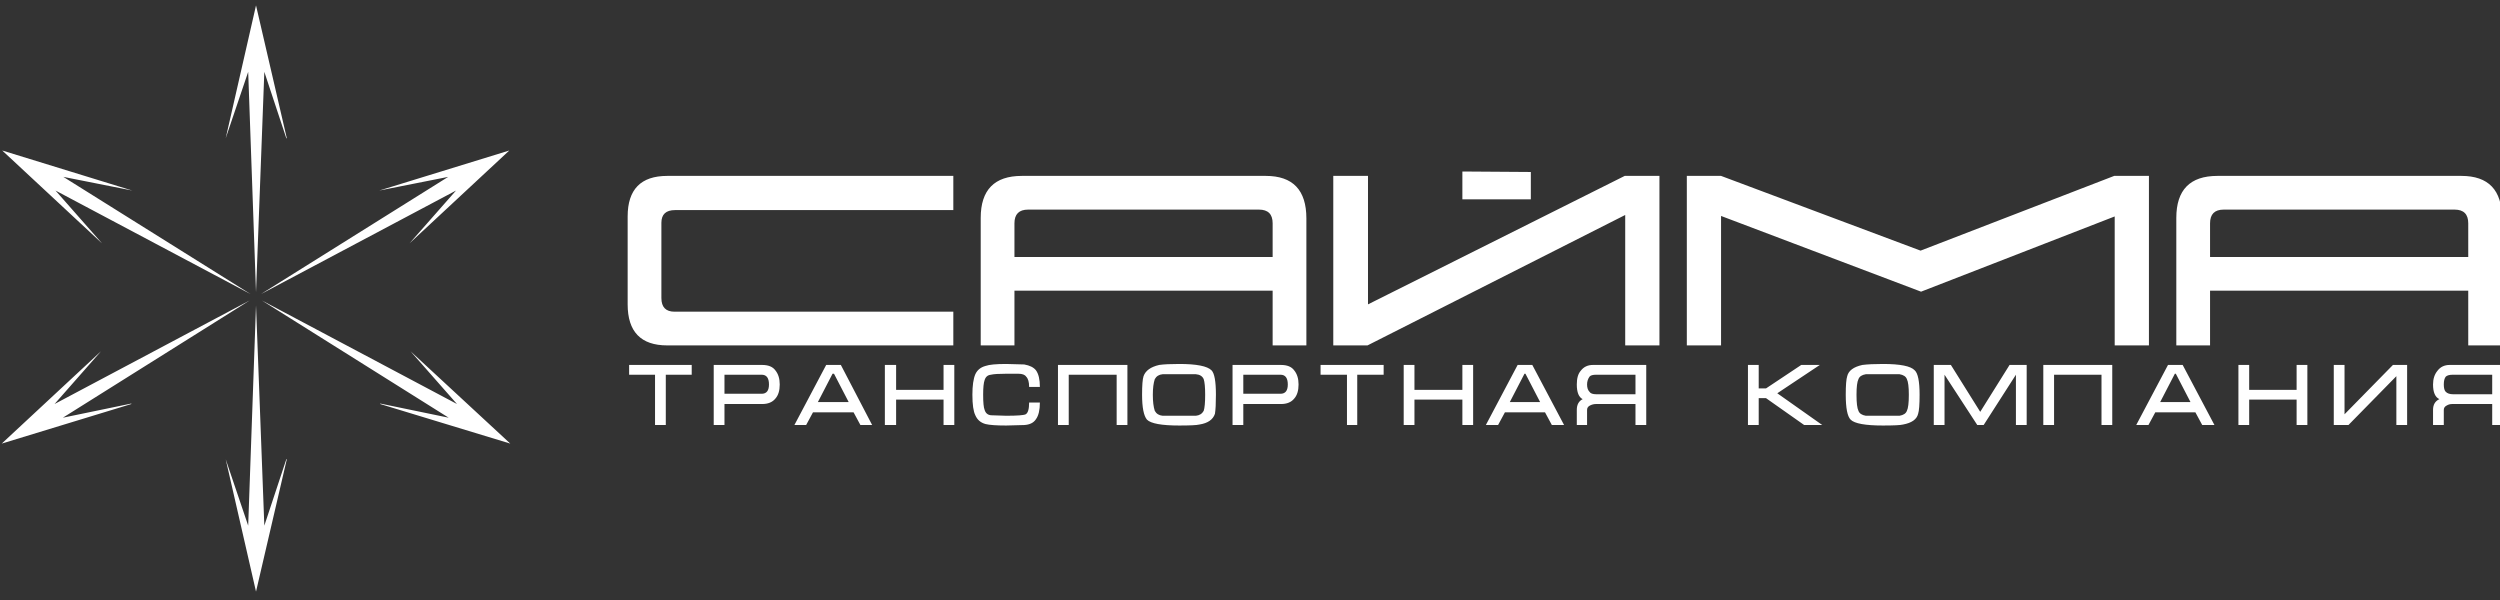 <?xml version="1.0" encoding="UTF-8"?> <svg xmlns="http://www.w3.org/2000/svg" xmlns:xlink="http://www.w3.org/1999/xlink" preserveAspectRatio="none" x="0px" y="0px" width="250px" height="60px" viewBox="0 0 250 60"><rect x="0" y="0" width="250" height="60" fill="#333333" stroke="none"/> <defs></defs> <g id="Layer_1"> <g transform="matrix( 0.978, 0, 0, 0.977, -341.1,-324.8) "> <g> <g> <path fill="white" stroke="none" d=" M 578.75 369.8 L 577.65 369.8 577.65 375.95 578.75 375.95 578.75 373.35 583.6 373.35 583.6 375.95 584.7 375.95 584.7 369.8 583.6 369.8 583.6 372.35 578.75 372.35 578.75 369.8 M 571.95 369.8 L 570.45 369.8 567.2 375.95 568.45 375.95 569.15 374.65 573.25 374.65 573.95 375.95 575.2 375.95 571.95 369.8 M 571.15 370.7 L 571.25 370.7 572.75 373.6 569.65 373.6 571.15 370.7 M 604.7 369.8 L 599.25 369.8 Q 598.45 369.8 598 370.4 597.55 370.95 597.55 371.8 597.55 373 598.2 373.3 597.55 373.6 597.55 374.4 L 597.55 375.95 598.65 375.95 598.65 374.4 Q 598.65 374.1 598.95 373.95 599.2 373.8 599.5 373.8 L 603.6 373.8 603.6 375.95 604.7 375.95 604.7 369.8 M 598.85 371 Q 599.05 370.8 599.6 370.8 L 603.6 370.8 603.6 372.8 599.6 372.8 Q 599.1 372.8 598.85 372.55 598.65 372.35 598.65 371.8 598.65 371.25 598.85 371 M 588.5 369.8 L 587.4 369.8 587.4 375.95 588.9 375.95 593.8 370.95 593.8 375.95 594.9 375.95 594.9 369.8 593.45 369.8 588.5 374.85 588.5 369.8 M 604.6 354.8 Q 604.6 350.45 600.45 350.45 L 575.5 350.45 Q 571.3 350.45 571.3 354.75 L 571.3 367.8 574.75 367.8 574.75 362.2 601.15 362.2 601.15 367.8 604.6 367.8 604.6 354.8 M 601.15 355.3 L 601.15 358.75 574.75 358.75 574.75 355.3 Q 574.75 353.9 576.15 353.9 L 599.75 353.9 Q 601.15 353.9 601.15 355.3 M 528.6 369.8 L 527.5 369.8 527.5 375.95 528.6 375.95 528.6 373.2 529.35 373.2 533.25 375.95 535.1 375.95 530.5 372.7 534.85 369.8 532.95 369.8 529.35 372.2 528.6 372.2 528.6 369.8 M 544.55 370.35 Q 543.95 369.7 541.3 369.7 540 369.7 539.2 369.8 537.85 370.1 537.65 370.95 537.5 371.4 537.5 372.85 537.5 374.9 538 375.4 538.6 376 541.3 376 542.95 376 543.35 375.9 544.7 375.65 544.9 374.8 545.05 374.35 545.05 372.85 545.05 370.8 544.55 370.35 M 539.55 370.75 L 543 370.75 Q 543.6 370.85 543.75 371.25 543.95 371.65 543.95 372.85 543.95 374.1 543.75 374.5 543.6 374.9 543 375 L 539.55 375 Q 538.95 374.9 538.8 374.5 538.6 374.1 538.6 372.85 538.6 371.65 538.8 371.25 538.95 370.85 539.55 370.75 M 556 369.8 L 554.25 369.8 551.25 374.6 548.25 369.8 546.5 369.8 546.5 375.95 547.6 375.95 547.6 370.8 550.95 375.95 551.6 375.95 554.9 370.8 554.9 375.95 556 375.95 556 369.8 M 558.8 370.8 L 563.65 370.8 563.65 375.95 564.75 375.95 564.75 369.8 557.7 369.8 557.7 375.95 558.8 375.95 558.8 370.8 M 505.45 369.8 L 503.95 369.8 500.7 375.95 501.95 375.95 502.65 374.65 506.75 374.65 507.45 375.95 508.7 375.95 505.45 369.8 M 504.65 370.7 L 504.75 370.7 506.25 373.6 503.15 373.6 504.65 370.7 M 493.4 369.8 L 492.3 369.8 492.3 375.95 493.4 375.95 493.4 373.35 498.3 373.35 498.3 375.95 499.4 375.95 499.4 369.8 498.3 369.8 498.3 372.35 493.4 372.35 493.4 369.8 M 498.3 352.85 L 505.3 352.85 505.3 350.05 498.3 350 498.3 352.85 M 511.65 369.8 Q 510.85 369.8 510.4 370.4 510 370.85 510 371.8 510 373 510.6 373.3 510 373.6 510 374.4 L 510 375.95 511.05 375.95 511.05 374.4 Q 511.05 374.1 511.35 373.95 511.65 373.8 511.95 373.8 L 516 373.8 516 375.95 517.1 375.95 517.1 369.8 511.65 369.8 M 511.3 371 Q 511.45 370.8 512 370.8 L 516 370.8 516 372.8 512 372.8 Q 511.45 372.8 511.3 372.55 511.05 372.3 511.05 371.8 511.05 371.35 511.3 371 M 524.75 350.45 L 521.25 350.45 521.25 367.8 524.75 367.8 524.75 354.55 545.2 362.3 565 354.6 565 367.8 568.5 367.8 568.5 350.45 564.95 350.45 545.15 358.1 524.75 350.45 M 458.05 370.8 L 462.95 370.8 462.95 375.95 464.05 375.95 464.05 369.8 456.95 369.8 456.95 375.95 458.05 375.95 458.05 370.8 M 449.55 369.9 Q 448.8 370.1 448.5 370.75 448.2 371.45 448.2 372.85 448.2 374.35 448.5 374.95 448.8 375.65 449.55 375.85 450.15 376 451.65 376 L 453.5 375.95 Q 454.35 375.9 454.7 375.35 455.1 374.8 455.1 373.65 L 454 373.65 Q 454 374.65 453.65 374.85 453.35 375 451.65 375 L 450.1 374.95 Q 449.6 374.9 449.45 374.4 449.3 374.05 449.3 372.85 449.3 371.75 449.45 371.35 449.6 370.85 450.1 370.8 450.5 370.7 451.65 370.7 452.75 370.7 452.9 370.7 453.5 370.7 453.7 371 454 371.3 454 372.05 L 455.1 372.05 Q 455.1 370.9 454.7 370.35 454.35 369.9 453.5 369.75 L 451.65 369.7 Q 450.1 369.7 449.55 369.9 M 485.1 350.45 L 485.1 367.8 488.6 367.8 514.95 354.45 514.95 367.8 518.45 367.8 518.45 350.45 514.9 350.45 488.65 363.6 488.65 350.45 485.1 350.45 M 483.8 369.8 L 483.8 370.8 486.5 370.8 486.5 375.95 487.55 375.95 487.55 370.8 490.25 370.8 490.25 369.8 483.8 369.8 M 481.1 370.35 Q 480.7 369.8 479.75 369.8 L 474.8 369.8 474.8 375.95 475.9 375.95 475.9 373.8 479.75 373.8 Q 480.65 373.8 481.1 373.25 481.55 372.75 481.55 371.8 481.55 370.9 481.1 370.35 M 475.9 370.8 L 479.7 370.8 Q 480.45 370.8 480.45 371.8 480.45 372.75 479.7 372.75 L 475.9 372.75 475.9 370.8 M 469.35 369.7 Q 468 369.7 467.3 369.8 466 370.1 465.7 370.95 465.55 371.4 465.55 372.85 465.55 374.8 466.05 375.4 466.65 376 469.35 376 471 376 471.4 375.9 472.7 375.7 473 374.8 473.1 374.2 473.1 372.85 473.1 370.8 472.65 370.35 472 369.7 469.35 369.7 M 467.65 370.75 L 471.05 370.75 Q 471.65 370.8 471.85 371.25 472 371.7 472 372.85 472 374.05 471.85 374.5 471.6 374.95 471.05 375 L 467.65 375 Q 467.1 374.95 466.85 374.5 466.65 373.9 466.65 372.85 466.65 371.85 466.85 371.25 467.1 370.8 467.65 370.75 M 482.35 354.8 Q 482.35 350.45 478.2 350.45 L 453.25 350.45 Q 449.05 350.45 449.05 354.75 L 449.05 367.8 452.5 367.8 452.5 362.2 478.9 362.2 478.9 367.8 482.35 367.8 482.35 354.8 M 478.9 355.3 L 478.9 358.75 452.5 358.75 452.5 355.3 Q 452.5 353.9 453.9 353.9 L 477.5 353.9 Q 478.9 353.9 478.9 355.3 M 413.1 369.8 L 413.1 370.8 415.75 370.8 415.75 375.95 416.85 375.95 416.85 370.8 419.5 370.8 419.5 369.8 413.1 369.8 M 416.4 355.25 Q 416.4 353.95 417.8 353.95 L 446.25 353.95 446.25 350.45 417 350.45 Q 412.95 350.45 412.95 354.6 L 412.95 363.6 Q 412.95 367.8 417 367.8 L 446.25 367.8 446.25 364.35 417.75 364.35 Q 416.4 364.35 416.4 362.95 L 416.4 355.25 M 428.05 370.35 Q 427.65 369.8 426.7 369.8 L 421.75 369.8 421.75 375.95 422.85 375.95 422.85 373.8 426.7 373.8 Q 427.6 373.8 428.05 373.25 428.5 372.75 428.5 371.8 428.5 370.9 428.05 370.35 M 427.4 371.8 Q 427.4 372.75 426.65 372.75 L 422.85 372.75 422.85 370.8 426.65 370.8 Q 427.4 370.8 427.4 371.8 M 434.75 369.8 L 433.25 369.8 430 375.95 431.2 375.95 431.9 374.65 436.05 374.65 436.75 375.95 437.95 375.95 434.75 369.8 M 433.9 370.7 L 434.05 370.7 435.55 373.6 432.4 373.6 433.9 370.7 M 440.4 369.8 L 439.25 369.8 439.25 375.95 440.4 375.95 440.4 373.35 445.25 373.35 445.25 375.95 446.35 375.95 446.35 369.8 445.25 369.8 445.25 372.35 440.4 372.35 440.4 369.8 M 394.65 375.2 L 387.65 373.75 387.65 373.8 400.95 377.85 390.75 368.4 395.5 373.8 375.55 363.2 394.65 375.2 M 371.85 379.45 L 374.95 393 378.1 379.45 378.05 379.45 375.8 386.25 374.95 363.7 374.15 386.25 371.85 379.45 M 378.05 346.6 L 378.1 346.6 374.95 333 371.85 346.6 374.15 339.8 374.95 362.35 375.8 339.8 378.05 346.6 M 400.85 347.85 L 387.55 351.95 394.6 350.55 375.45 362.55 395.4 351.95 390.65 357.35 400.85 347.85 M 362.2 373.75 L 355.2 375.2 374.3 363.2 354.35 373.8 359.1 368.4 348.95 377.85 362.2 373.8 362.2 373.75 M 355.25 350.55 L 362.3 351.95 349 347.85 359.2 357.35 354.45 351.95 374.4 362.55 355.25 350.55 Z"></path> </g> </g> </g> </g> </svg> 